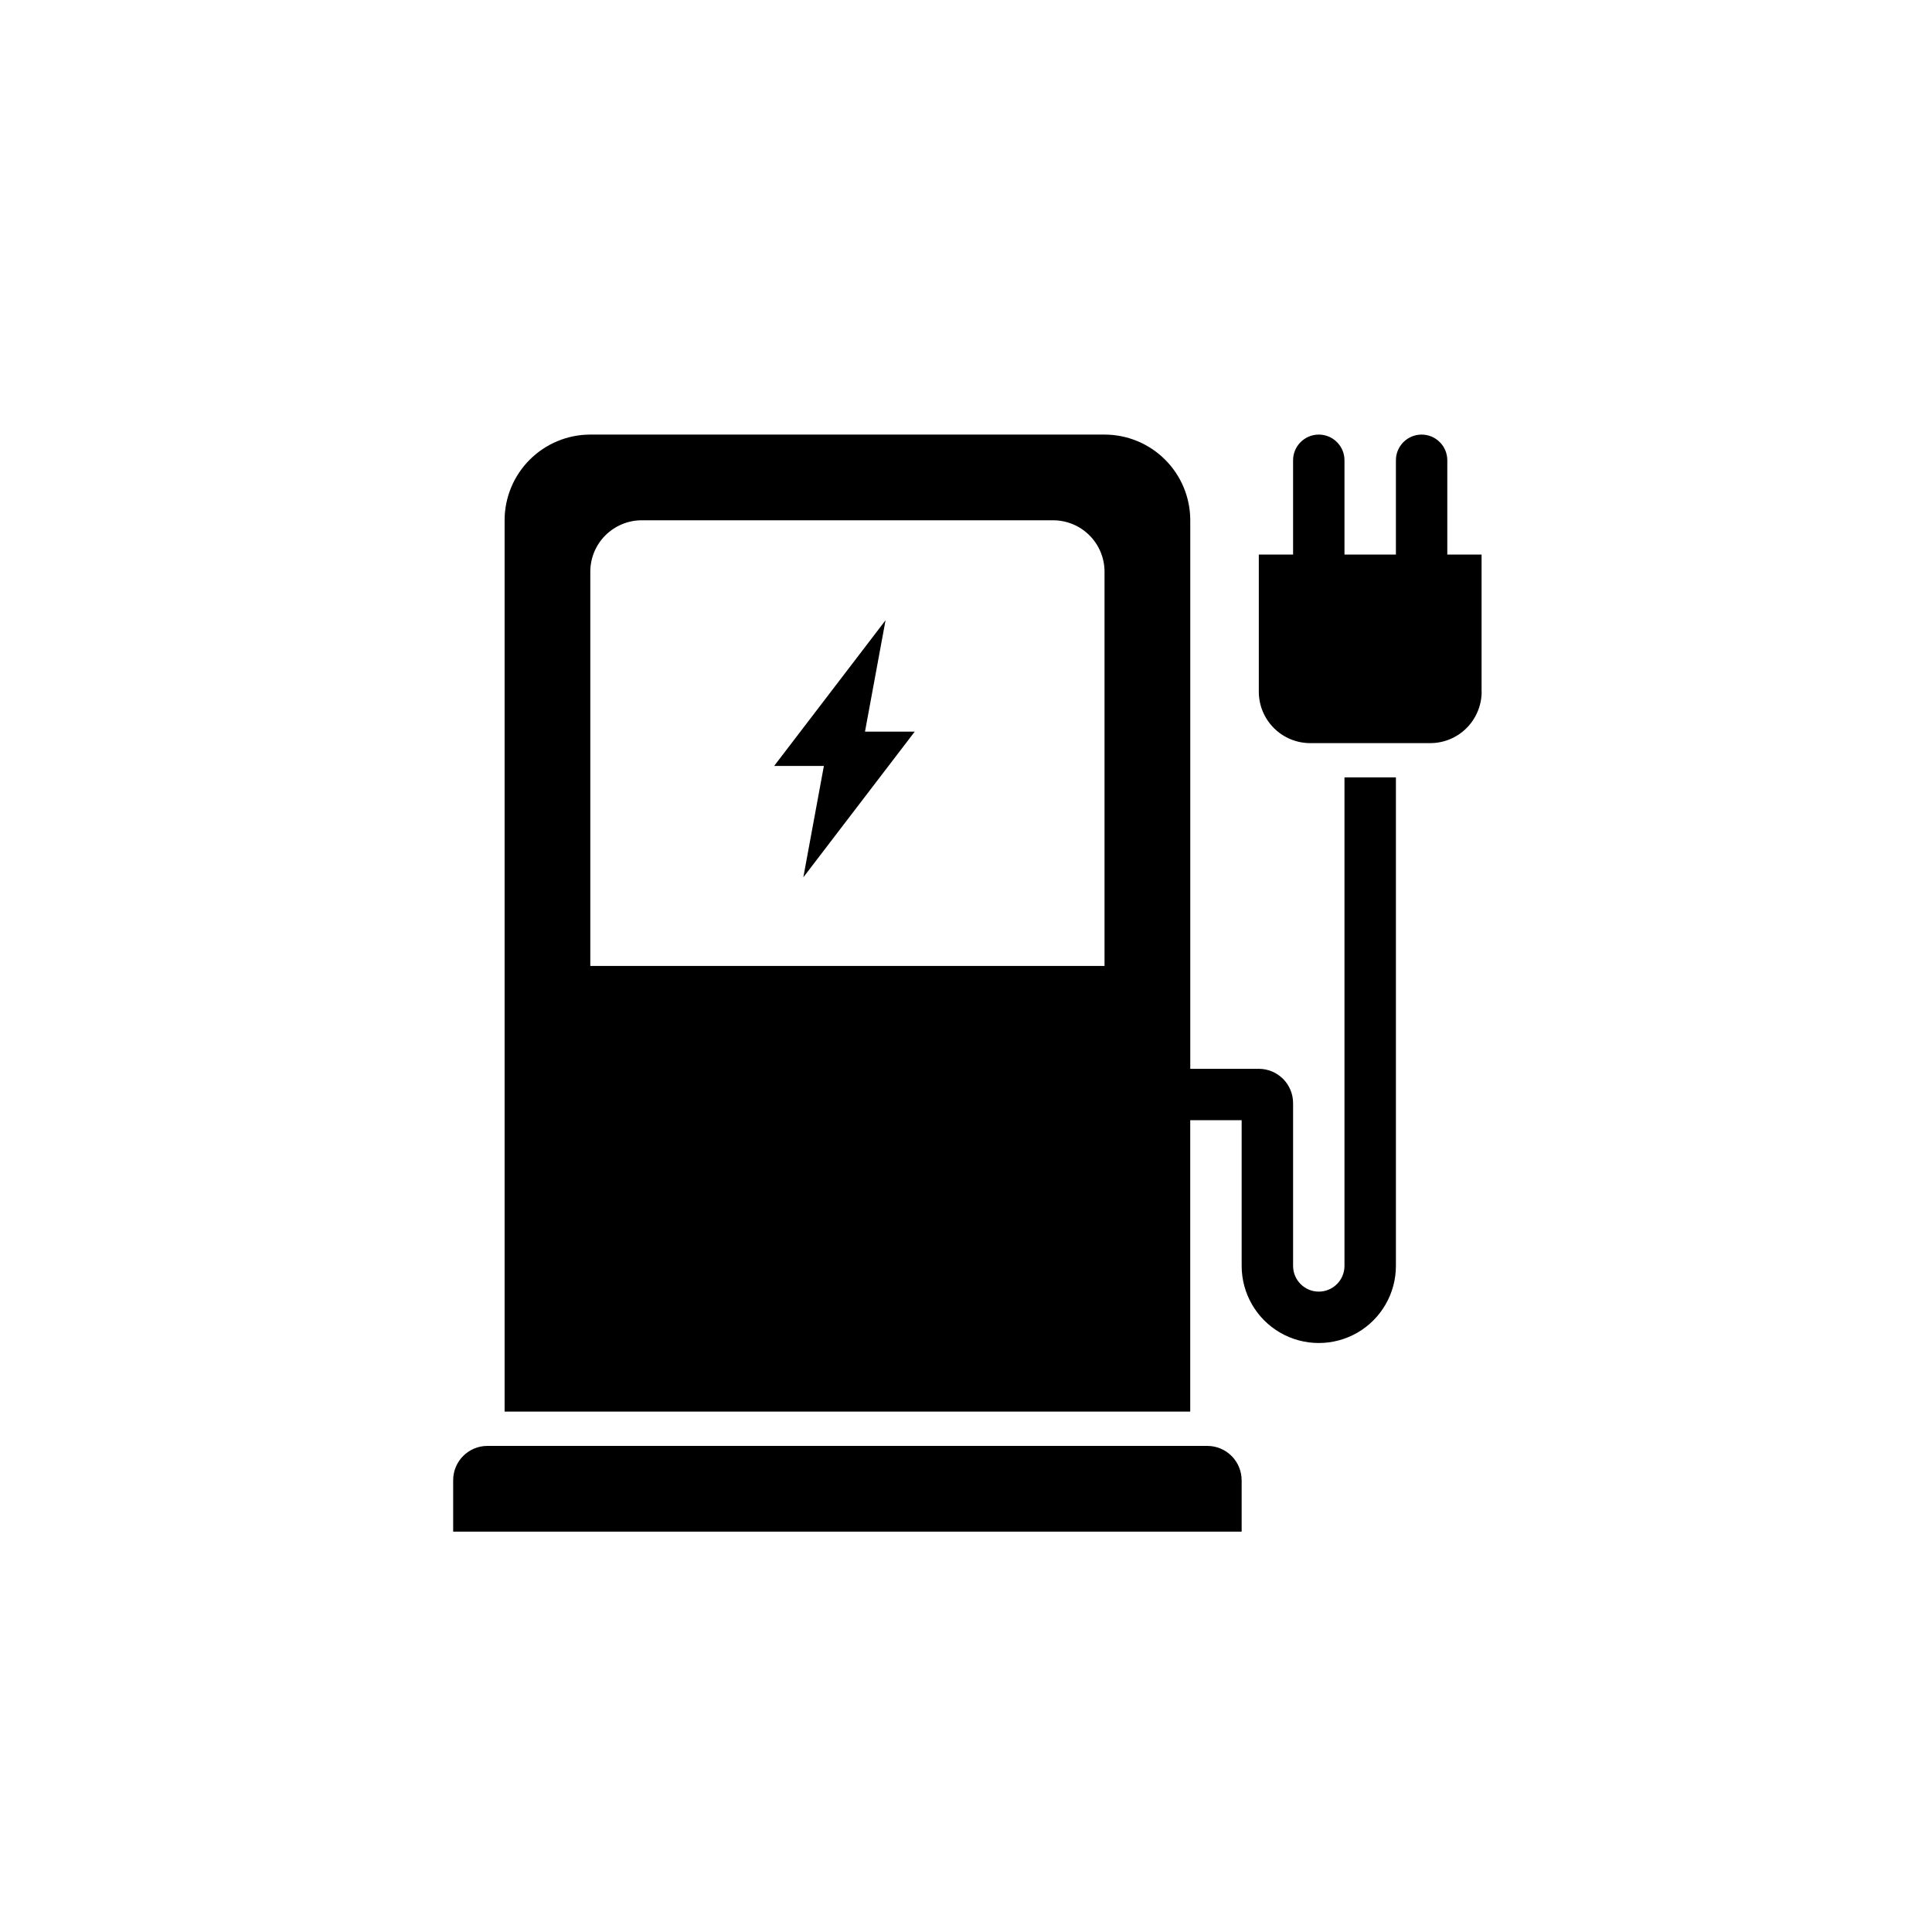 <?xml version="1.0" encoding="UTF-8"?><svg id="a" xmlns="http://www.w3.org/2000/svg" viewBox="0 0 500 500"><defs><style>.b{fill-rule:evenodd;}</style></defs><path class="b" d="M321.33,383.07c0-2.35-.94-4.61-2.6-6.27s-3.92-2.6-6.27-2.6H126.15c-4.9,0-8.87,3.97-8.87,8.87v13.31h204.06v-13.31Z"/><path class="b" d="M347.95,308.99v18.63c0,3.67-2.98,6.65-6.65,6.65s-6.65-2.98-6.65-6.65v-42.14c0-2.35-.94-4.61-2.6-6.27-1.66-1.66-3.92-2.6-6.27-2.6h-17.74V134.65c0-5.88-2.34-11.52-6.5-15.68-4.16-4.16-9.8-6.5-15.68-6.5H152.77c-5.88,0-11.52,2.34-15.68,6.5-4.16,4.16-6.5,9.8-6.5,15.68v230.67h177.44v-75.41h13.31v37.7c0,7.13,3.8,13.72,9.98,17.29,6.18,3.56,13.78,3.56,19.96,0,6.18-3.57,9.98-10.16,9.98-17.29v-126.42h-13.31v107.8Zm-62.11-59H152.77v-102.03c0-3.53,1.4-6.92,3.9-9.41s5.88-3.9,9.41-3.9h106.46c3.53,0,6.92,1.4,9.41,3.9,2.5,2.5,3.9,5.88,3.9,9.41v102.03Z"/><path class="b" d="M383.43,179.01v-35.49h-8.87v-24.4c0-3.67-2.98-6.65-6.65-6.65s-6.65,2.98-6.65,6.65v24.4h-13.31v-24.4c0-3.67-2.98-6.65-6.65-6.65s-6.65,2.98-6.65,6.65v24.4h-8.87v35.49h0c0,3.53,1.4,6.91,3.9,9.41s5.88,3.9,9.41,3.9h31.05c3.53,0,6.92-1.4,9.41-3.9s3.9-5.88,3.9-9.41h0Z"/><path class="b" d="M207.9,227.05l5.32-28.83h-12.87l28.83-37.7-5.32,28.83h12.87l-28.83,37.7Z"/></svg>